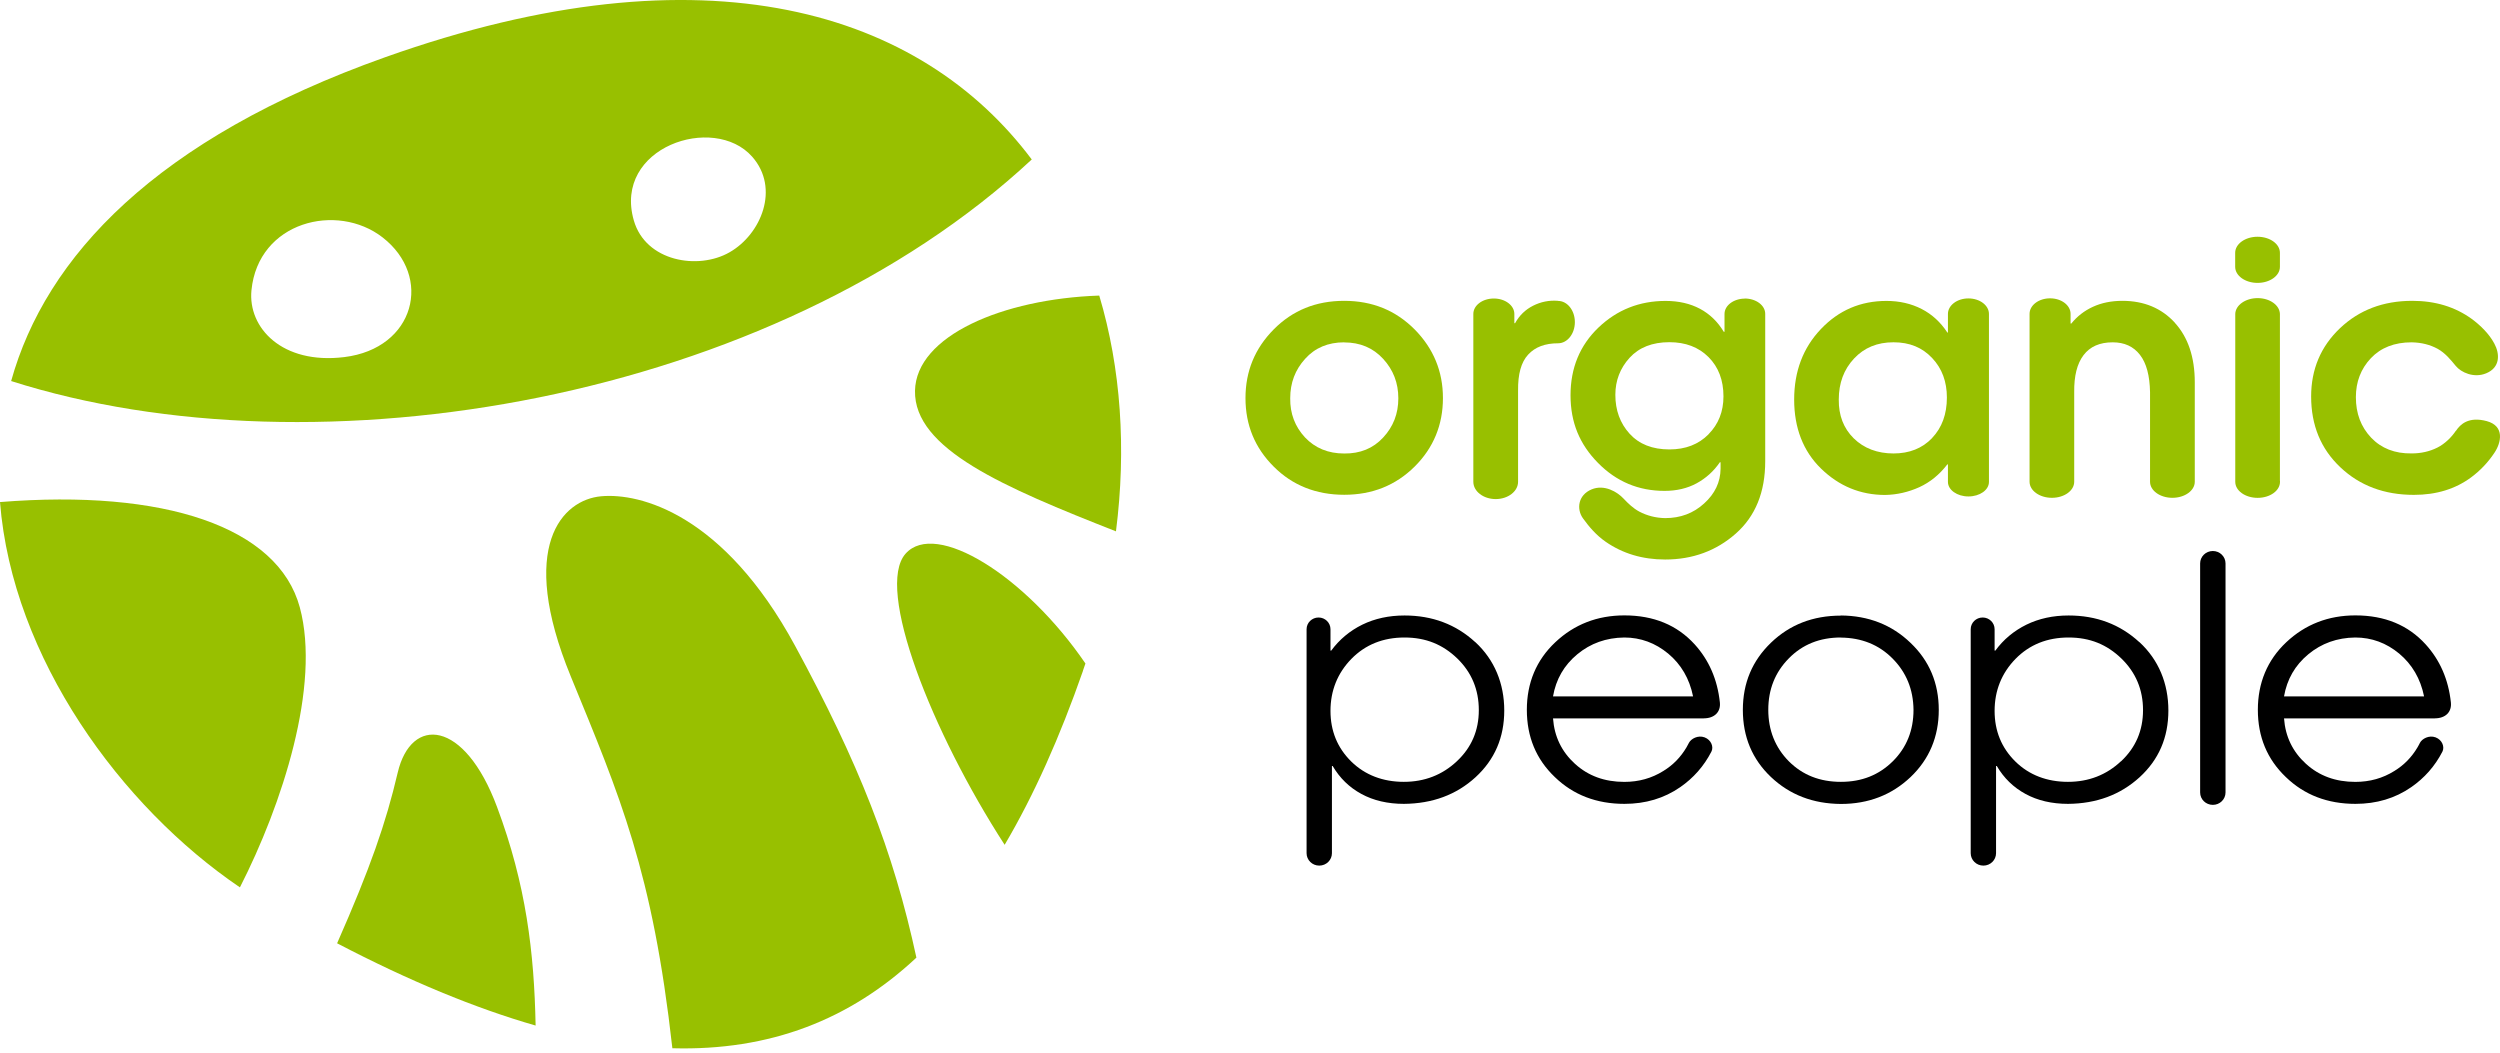 <?xml version="1.0" encoding="UTF-8"?> <svg xmlns="http://www.w3.org/2000/svg" width="57" height="24" viewBox="0 0 57 24" fill="none"><g clip-path="url(#clip0_2094_50)"><path d="M5.47 20.232C6.434 18.344 7.317 15.634 6.836 13.849C6.34 12.011 3.743 11.146 0 11.447C0.282 15.002 2.763 18.397 5.47 20.232Z" fill="#98C000"></path><path d="M20.894 21.834C20.368 19.393 19.573 17.387 18.126 14.721C16.498 11.72 14.592 11.234 13.706 11.315C12.823 11.395 11.791 12.446 13.015 15.425C14.136 18.156 14.881 19.876 15.33 23.9C17.553 23.962 19.378 23.251 20.894 21.834Z" fill="#98C000"></path><path d="M23.524 3.636C17.605 9.145 7.235 10.912 0.254 8.688C1.041 5.861 3.548 3.165 8.784 1.304C16.115 -1.303 21 0.268 23.524 3.636ZM7.848 8.142C9.465 7.945 9.874 6.305 8.722 5.412C7.684 4.607 5.886 5.051 5.733 6.62C5.651 7.471 6.429 8.315 7.848 8.142ZM16.634 5.752C17.353 5.343 17.788 4.294 17.149 3.572C16.275 2.583 13.972 3.358 14.451 5.026C14.719 5.962 15.918 6.164 16.634 5.752Z" fill="#98C000"></path><path d="M24.692 15.289C24.71 15.236 24.729 15.181 24.748 15.128C23.378 13.12 21.331 11.854 20.648 12.623C19.947 13.409 21.242 16.69 22.906 19.262C23.573 18.132 24.165 16.805 24.694 15.289H24.692Z" fill="#98C000"></path><path d="M20.862 8.908C20.836 10.238 22.885 11.108 25.444 12.115C25.683 10.24 25.559 8.398 25.063 6.739C22.859 6.815 20.885 7.659 20.862 8.911V8.908Z" fill="#98C000"></path><path d="M12.212 23.38C12.179 21.714 11.996 20.173 11.333 18.4C10.588 16.398 9.374 16.318 9.068 17.615C8.798 18.768 8.441 19.794 7.686 21.507C9.329 22.365 10.833 22.986 12.21 23.382L12.212 23.38Z" fill="#98C000"></path><path d="M30.648 6.859C31.287 6.859 31.821 7.076 32.253 7.51C32.683 7.945 32.899 8.467 32.899 9.077C32.899 9.686 32.683 10.213 32.253 10.639C31.821 11.067 31.287 11.281 30.648 11.281C30.009 11.281 29.468 11.067 29.041 10.639C28.611 10.211 28.397 9.691 28.397 9.077C28.397 8.463 28.611 7.945 29.041 7.51C29.471 7.076 30.004 6.859 30.648 6.859ZM30.648 7.805C30.282 7.805 29.983 7.929 29.758 8.18C29.53 8.43 29.417 8.73 29.417 9.079C29.412 9.429 29.525 9.726 29.753 9.972C29.983 10.216 30.282 10.34 30.648 10.34C31.01 10.344 31.306 10.225 31.536 9.976C31.767 9.728 31.882 9.431 31.882 9.081C31.882 8.732 31.767 8.433 31.536 8.182C31.306 7.931 31.01 7.807 30.648 7.807V7.805Z" fill="#98C000"></path><path d="M55.995 9.824C56.094 9.675 56.282 9.491 56.696 9.601C57.109 9.712 57.032 10.089 56.87 10.328C56.726 10.544 56.55 10.729 56.343 10.883C55.984 11.149 55.549 11.283 55.037 11.283C54.362 11.283 53.803 11.074 53.359 10.653C52.915 10.234 52.694 9.696 52.694 9.04C52.694 8.421 52.913 7.901 53.35 7.485C53.787 7.069 54.337 6.859 54.999 6.859C55.526 6.859 55.977 6.997 56.355 7.271C56.559 7.421 56.755 7.616 56.87 7.832C56.999 8.069 57.008 8.378 56.686 8.511C56.404 8.628 56.111 8.49 55.991 8.343C55.871 8.196 55.749 8.049 55.58 7.954C55.408 7.86 55.211 7.809 54.985 7.805C54.593 7.805 54.282 7.927 54.055 8.168C53.827 8.41 53.714 8.707 53.714 9.056C53.714 9.427 53.829 9.732 54.062 9.979C54.294 10.222 54.602 10.344 54.985 10.338C55.199 10.338 55.394 10.294 55.57 10.206C55.746 10.119 55.904 9.958 55.993 9.822L55.995 9.824Z" fill="#98C000"></path><path d="M38.844 16.38H35.409C35.439 16.794 35.606 17.139 35.909 17.415C36.212 17.691 36.586 17.827 37.035 17.827C37.364 17.827 37.66 17.744 37.925 17.578C38.146 17.443 38.32 17.263 38.452 17.04C38.478 16.994 38.489 16.971 38.508 16.936C38.555 16.845 38.713 16.755 38.865 16.812C39.018 16.87 39.075 17.031 39.02 17.137C38.849 17.47 38.609 17.739 38.311 17.946C37.942 18.202 37.517 18.328 37.037 18.328C36.403 18.328 35.872 18.126 35.449 17.716C35.023 17.309 34.812 16.799 34.812 16.184C34.812 15.57 35.028 15.05 35.461 14.643C35.893 14.236 36.419 14.031 37.037 14.031C37.705 14.031 38.238 14.252 38.638 14.691C38.964 15.05 39.157 15.492 39.213 16.014C39.237 16.235 39.086 16.378 38.849 16.378L38.844 16.38ZM35.409 15.878H38.602C38.52 15.473 38.33 15.149 38.036 14.903C37.742 14.659 37.406 14.535 37.033 14.535C36.621 14.54 36.264 14.668 35.963 14.917C35.66 15.168 35.477 15.487 35.409 15.876V15.878Z" fill="black"></path><path d="M55.511 16.38H52.076C52.106 16.794 52.273 17.139 52.576 17.415C52.879 17.691 53.253 17.827 53.702 17.827C54.031 17.827 54.327 17.744 54.592 17.578C54.813 17.443 54.987 17.263 55.119 17.04C55.147 16.994 55.156 16.971 55.175 16.936C55.222 16.845 55.38 16.755 55.532 16.812C55.685 16.87 55.741 17.031 55.687 17.137C55.516 17.47 55.276 17.739 54.978 17.946C54.609 18.202 54.184 18.328 53.704 18.328C53.07 18.328 52.539 18.126 52.116 17.716C51.69 17.309 51.479 16.799 51.479 16.184C51.479 15.57 51.695 15.05 52.127 14.643C52.56 14.236 53.086 14.031 53.704 14.031C54.371 14.031 54.905 14.252 55.304 14.691C55.631 15.05 55.824 15.492 55.88 16.014C55.904 16.235 55.755 16.378 55.516 16.378L55.511 16.38ZM52.076 15.878H55.269C55.187 15.473 54.996 15.149 54.703 14.903C54.409 14.659 54.075 14.535 53.699 14.535C53.288 14.54 52.931 14.668 52.63 14.917C52.327 15.168 52.144 15.487 52.076 15.876V15.878Z" fill="black"></path><path d="M41.972 14.033C42.601 14.038 43.132 14.245 43.56 14.657C43.99 15.066 44.204 15.577 44.204 16.186C44.204 16.796 43.988 17.311 43.56 17.718C43.13 18.125 42.601 18.33 41.972 18.33C41.337 18.326 40.806 18.121 40.378 17.716C39.951 17.311 39.737 16.8 39.737 16.186C39.737 15.572 39.951 15.066 40.378 14.654C40.806 14.242 41.337 14.036 41.972 14.036V14.033ZM41.972 14.535C41.492 14.535 41.097 14.693 40.785 15.011C40.472 15.328 40.317 15.719 40.317 16.184C40.317 16.649 40.475 17.044 40.785 17.357C41.097 17.67 41.492 17.826 41.972 17.826C42.451 17.826 42.839 17.67 43.156 17.357C43.471 17.044 43.628 16.653 43.628 16.184C43.623 15.719 43.464 15.331 43.151 15.015C42.839 14.7 42.446 14.542 41.972 14.537V14.535Z" fill="black"></path><path d="M39.786 6.808C39.528 6.808 39.319 6.964 39.319 7.158V7.565H39.302C39.164 7.335 38.983 7.16 38.759 7.04C38.534 6.921 38.273 6.861 37.977 6.861C37.38 6.861 36.87 7.063 36.445 7.468C36.022 7.873 35.808 8.388 35.808 9.012C35.808 9.635 36.017 10.132 36.435 10.555C36.854 10.981 37.359 11.192 37.951 11.192C38.226 11.192 38.47 11.135 38.682 11.02C38.893 10.905 39.072 10.746 39.213 10.539H39.229V10.689C39.225 10.995 39.1 11.257 38.853 11.48C38.609 11.703 38.313 11.813 37.965 11.813C37.751 11.809 37.554 11.758 37.375 11.664C37.237 11.59 37.117 11.475 37.016 11.367C36.877 11.218 36.581 11.036 36.288 11.158C35.98 11.287 35.94 11.604 36.09 11.816C36.236 12.018 36.396 12.204 36.609 12.352C36.997 12.621 37.448 12.757 37.965 12.757C38.593 12.757 39.131 12.559 39.577 12.165C40.024 11.77 40.247 11.22 40.247 10.516V7.155C40.247 6.962 40.038 6.806 39.779 6.806L39.786 6.808ZM38.955 9.902C38.727 10.132 38.431 10.247 38.062 10.247C37.674 10.247 37.371 10.127 37.154 9.888C36.938 9.649 36.83 9.354 36.83 9.002C36.83 8.678 36.938 8.397 37.154 8.158C37.371 7.921 37.674 7.802 38.062 7.802C38.428 7.802 38.727 7.914 38.955 8.142C39.182 8.37 39.295 8.669 39.295 9.037C39.295 9.382 39.182 9.67 38.955 9.9V9.902Z" fill="#98C000"></path><path d="M45.348 7.158C45.348 6.962 45.139 6.804 44.88 6.804C44.622 6.804 44.413 6.962 44.413 7.158V7.581H44.399C44.246 7.347 44.051 7.167 43.814 7.045C43.576 6.923 43.309 6.861 43.012 6.861C42.42 6.861 41.922 7.075 41.516 7.503C41.109 7.931 40.907 8.467 40.907 9.111C40.907 9.755 41.111 10.286 41.52 10.684C41.929 11.082 42.416 11.285 42.982 11.285C43.252 11.28 43.511 11.22 43.76 11.108C44.006 10.995 44.22 10.822 44.399 10.588H44.413V10.988C44.413 11.17 44.622 11.319 44.88 11.319C45.139 11.319 45.348 11.172 45.348 10.988V7.158ZM44.053 9.987C43.828 10.222 43.534 10.339 43.172 10.339C42.81 10.339 42.498 10.224 42.265 9.994C42.032 9.764 41.92 9.47 41.924 9.109C41.924 8.734 42.04 8.423 42.272 8.175C42.505 7.926 42.803 7.804 43.172 7.804C43.541 7.804 43.828 7.924 44.053 8.163C44.279 8.402 44.389 8.704 44.389 9.063C44.389 9.442 44.277 9.75 44.053 9.985V9.987Z" fill="#98C000"></path><path d="M49.587 7.358C49.284 7.027 48.885 6.859 48.389 6.859C48.14 6.859 47.914 6.905 47.719 6.995C47.522 7.085 47.357 7.214 47.226 7.377H47.209V7.156C47.209 6.96 47 6.802 46.742 6.802C46.483 6.802 46.274 6.96 46.274 7.156V10.984C46.274 11.186 46.502 11.35 46.784 11.35C47.066 11.35 47.292 11.186 47.292 10.984V8.943C47.287 8.573 47.357 8.292 47.505 8.097C47.654 7.901 47.874 7.805 48.17 7.805C48.436 7.805 48.643 7.899 48.791 8.09C48.939 8.281 49.014 8.564 49.021 8.943V10.984C49.021 11.186 49.249 11.35 49.531 11.35C49.813 11.35 50.041 11.186 50.041 10.984V8.718C50.041 8.143 49.888 7.69 49.585 7.358H49.587Z" fill="#98C000"></path><path d="M51.982 10.97V7.158C51.977 6.958 51.751 6.797 51.474 6.797C51.197 6.797 50.969 6.958 50.964 7.158V10.986C50.964 11.188 51.192 11.351 51.474 11.351C51.756 11.351 51.984 11.188 51.984 10.986C51.984 10.981 51.984 10.974 51.984 10.97H51.982Z" fill="#98C000"></path><path d="M51.472 6.45C51.754 6.45 51.982 6.286 51.982 6.084V5.764C51.982 5.562 51.754 5.398 51.472 5.398C51.19 5.398 50.962 5.562 50.962 5.764V6.084C50.962 6.286 51.19 6.45 51.472 6.45Z" fill="#98C000"></path><path d="M35.524 6.859C35.319 6.842 35.129 6.882 34.953 6.971C34.776 7.061 34.64 7.194 34.544 7.369H34.527V7.158C34.527 6.964 34.318 6.806 34.06 6.806C33.801 6.806 33.592 6.962 33.592 7.158V10.985C33.592 11.202 33.82 11.379 34.102 11.379C34.384 11.379 34.612 11.202 34.612 10.985V8.906C34.607 8.531 34.682 8.257 34.842 8.085C35 7.912 35.228 7.827 35.524 7.827C35.735 7.827 35.907 7.611 35.907 7.344C35.907 7.077 35.735 6.861 35.524 6.861V6.859Z" fill="#98C000"></path><path d="M50.453 12.563C50.293 12.563 50.163 12.69 50.163 12.846V18.068C50.163 18.225 50.293 18.351 50.453 18.351C50.612 18.351 50.742 18.225 50.742 18.068V12.846C50.742 12.69 50.612 12.563 50.453 12.563Z" fill="black"></path><path d="M33.635 14.64C33.195 14.236 32.657 14.033 32.023 14.033C31.668 14.033 31.348 14.102 31.061 14.242C30.775 14.383 30.538 14.581 30.352 14.834H30.335V14.346C30.335 14.199 30.213 14.079 30.063 14.079C29.913 14.079 29.79 14.199 29.79 14.346V19.453C29.79 19.609 29.919 19.736 30.079 19.736C30.239 19.736 30.368 19.609 30.368 19.453V17.465H30.385C30.547 17.741 30.765 17.953 31.04 18.102C31.315 18.252 31.64 18.328 32.008 18.328C32.659 18.323 33.205 18.121 33.642 17.721C34.079 17.32 34.297 16.814 34.297 16.2C34.297 15.586 34.076 15.045 33.637 14.64H33.635ZM33.216 17.357C32.883 17.67 32.478 17.826 32.006 17.826C31.534 17.826 31.123 17.672 30.808 17.362C30.493 17.051 30.335 16.667 30.335 16.207C30.335 15.747 30.495 15.347 30.812 15.022C31.13 14.698 31.534 14.535 32.023 14.535C32.511 14.535 32.897 14.696 33.226 15.013C33.555 15.333 33.717 15.726 33.717 16.191C33.717 16.656 33.55 17.044 33.216 17.357Z" fill="black"></path><path d="M48.776 14.64C48.337 14.236 47.799 14.033 47.164 14.033C46.81 14.033 46.49 14.102 46.203 14.242C45.917 14.383 45.679 14.581 45.494 14.834H45.477V14.346C45.477 14.199 45.355 14.079 45.205 14.079C45.054 14.079 44.932 14.199 44.932 14.346V19.453C44.932 19.609 45.061 19.736 45.221 19.736C45.381 19.736 45.51 19.609 45.51 19.453V17.465H45.527C45.689 17.741 45.907 17.953 46.182 18.102C46.457 18.252 46.781 18.328 47.15 18.328C47.801 18.323 48.344 18.121 48.783 17.721C49.221 17.32 49.439 16.814 49.439 16.2C49.439 15.586 49.218 15.045 48.779 14.64H48.776ZM48.358 17.357C48.024 17.67 47.62 17.826 47.148 17.826C46.676 17.826 46.264 17.672 45.95 17.362C45.635 17.051 45.477 16.667 45.477 16.207C45.477 15.747 45.637 15.347 45.954 15.022C46.272 14.698 46.676 14.535 47.164 14.535C47.653 14.535 48.038 14.696 48.367 15.013C48.697 15.333 48.861 15.726 48.861 16.191C48.861 16.656 48.694 17.044 48.361 17.357H48.358Z" fill="black"></path></g><defs><clipPath id="clip0_2094_50"><rect width="57" height="24" fill="white"></rect></clipPath></defs></svg> 